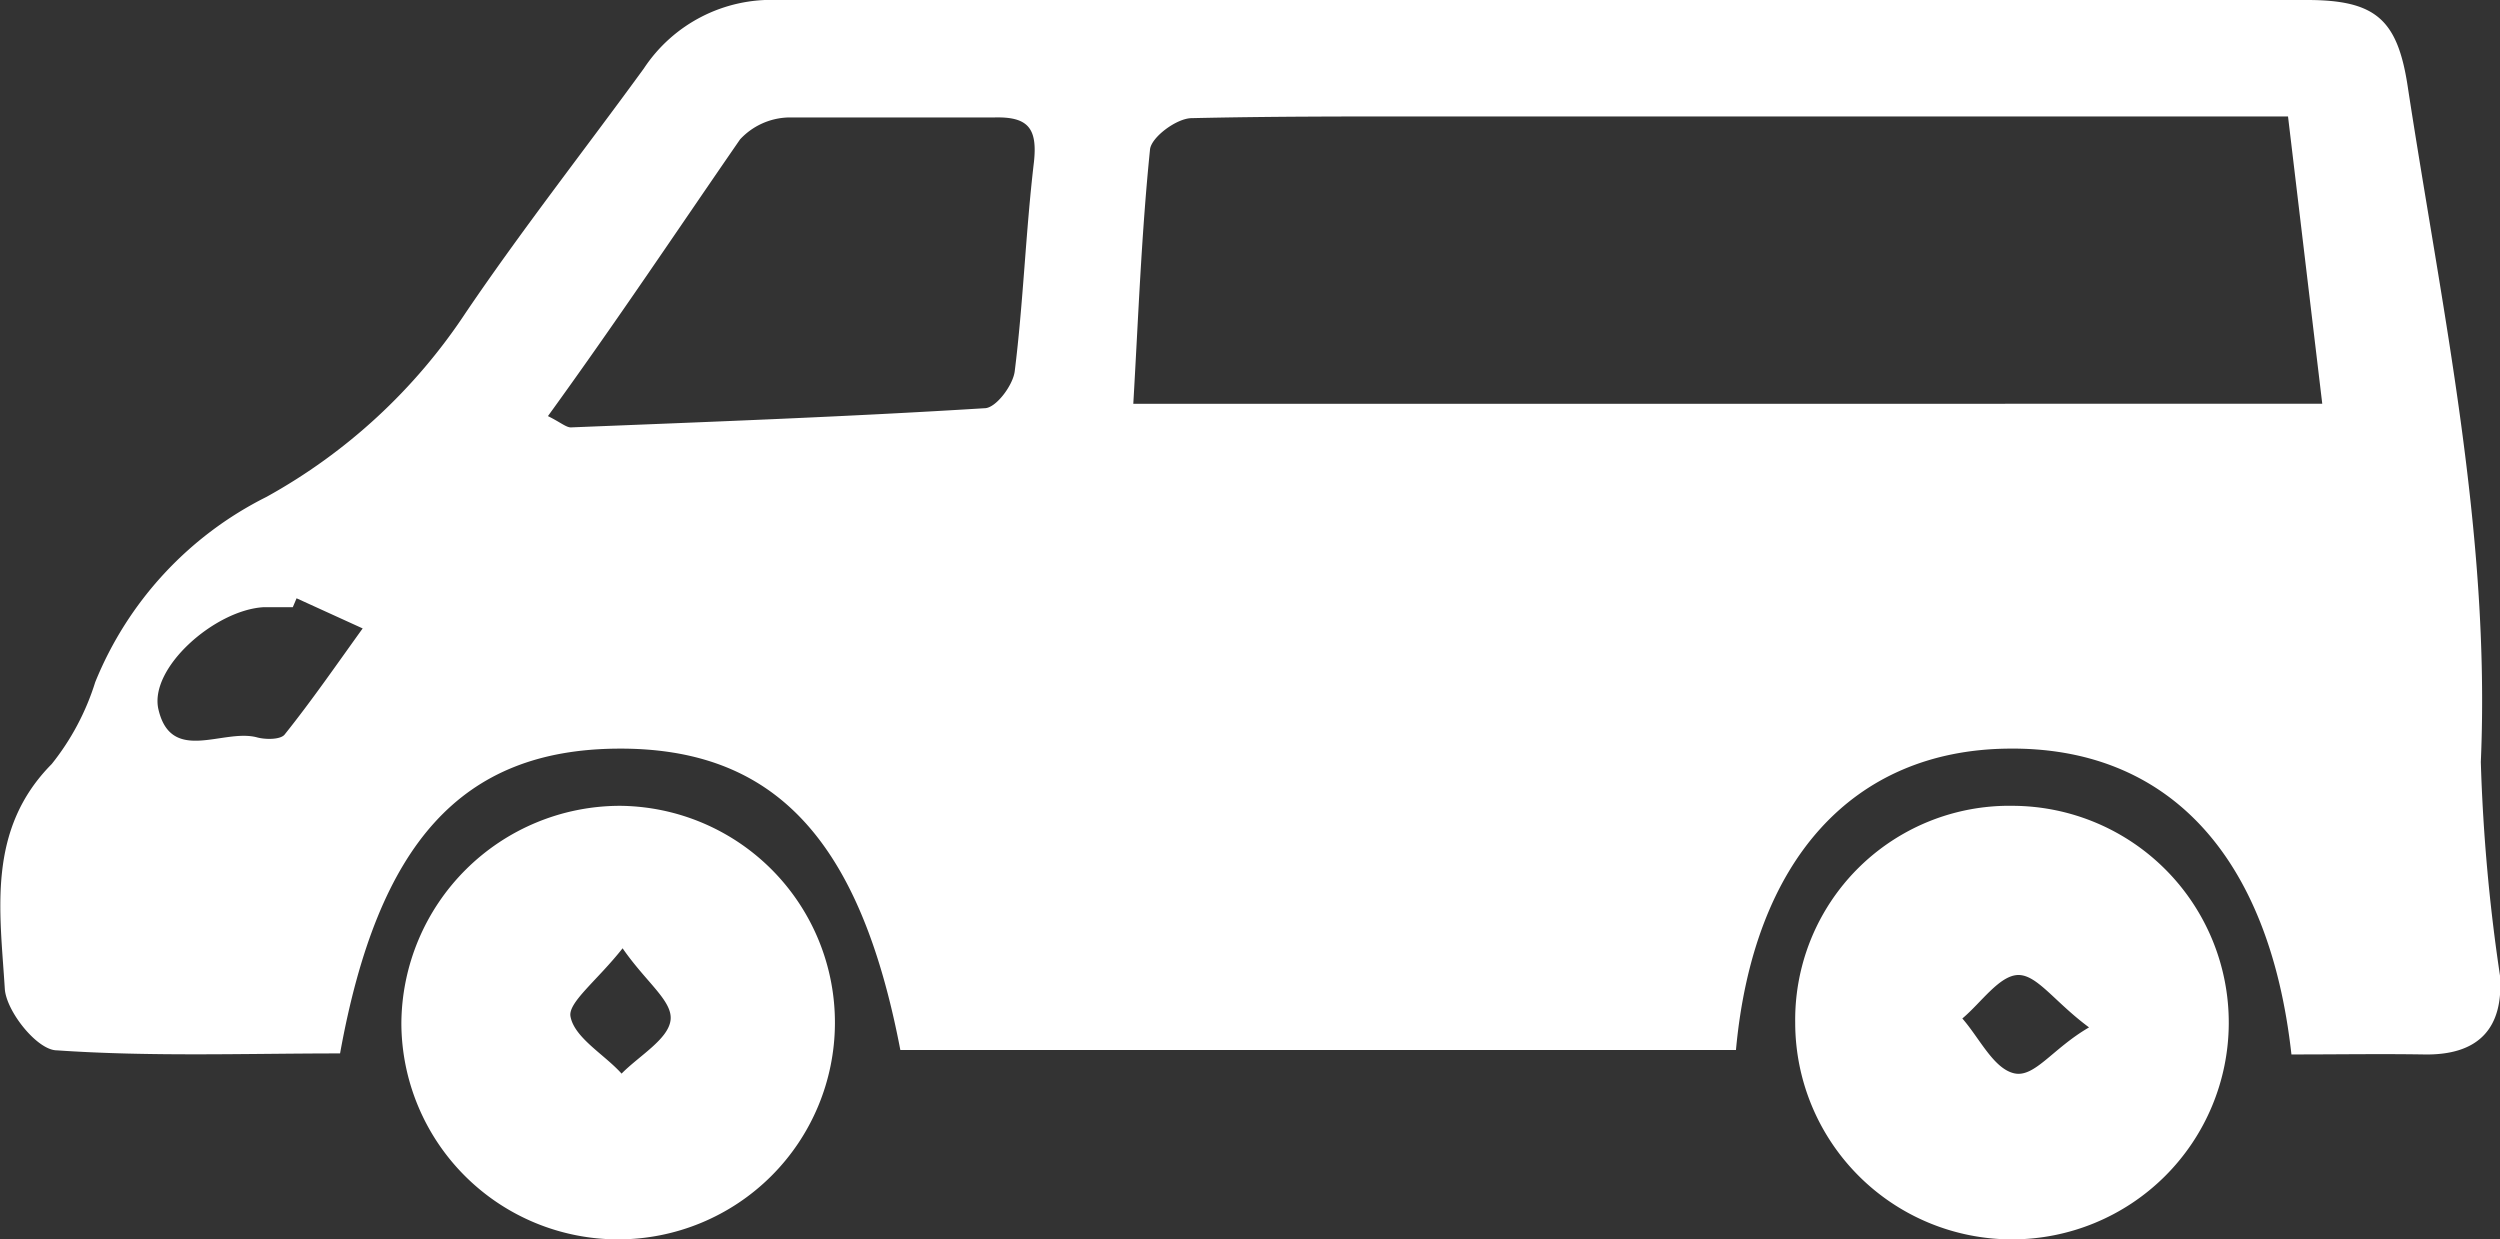 <svg xmlns="http://www.w3.org/2000/svg" viewBox="0 0 73 36.19"><rect x="0" y="0" width="73" height="36.19" fill="#333333" stroke="none"/><defs><style>.cls-1{fill:#fff;}</style></defs><g id="Layer_2" data-name="Layer 2"><g id="レイヤー_2" data-name="レイヤー 2"><path class="cls-1" d="M66.91,30.79c-.65-5.85-3.64-9-8.3-8.93-4.5.06-7.41,3.24-7.92,8.8H26.29c-1.18-6.17-3.69-8.83-8.25-8.8s-7,2.75-8.11,8.9c-2.74,0-5.51.1-8.27-.09-.57,0-1.48-1.14-1.52-1.8C0,26.6-.39,24.23,1.51,22.31a7.31,7.31,0,0,0,1.27-2.39,10.42,10.42,0,0,1,5-5.41,16.57,16.57,0,0,0,5.82-5.38C15.24,6.71,17.06,4.39,18.8,2a4.46,4.46,0,0,1,3.9-2C37.58,0,52.47,0,67.36,0c2,0,2.64.56,2.94,2.49,1,6.55,2.43,13.05,2.14,19.76A52.61,52.61,0,0,0,73,28.49c.11,1.54-.63,2.33-2.22,2.3C69.52,30.77,68.28,30.79,66.91,30.79Zm-33.82-19H67.81l-1-8.39H41.43c-2.21,0-4.43,0-6.63.05-.44,0-1.19.56-1.22.92C33.33,6.83,33.24,9.26,33.09,11.83ZM16,12.15c.38.19.53.33.67.33,4-.16,8.06-.31,12.08-.56.33,0,.83-.67.88-1.08.25-2,.32-4.07.56-6.1.11-1-.17-1.34-1.17-1.31-2,0-4,0-6,0a2,2,0,0,0-1.41.64C19.78,6.72,18,9.39,16,12.15ZM8.66,17.47l-.11.26c-.28,0-.57,0-.85,0-1.43.08-3.37,1.79-3.07,3,.38,1.58,1.89.54,2.87.8.25.07.69.07.81-.08.8-1,1.53-2.06,2.28-3.1Z"/><path class="cls-1" d="M18.11,23.53a6.33,6.33,0,1,1-6.39,6.36A6.39,6.39,0,0,1,18.11,23.53Zm.07,4.16c-.75.95-1.61,1.59-1.52,2,.12.62,1,1.11,1.49,1.66.51-.52,1.36-1,1.43-1.56S18.87,28.69,18.18,27.69Z"/><path class="cls-1" d="M58.79,23.53a6.33,6.33,0,1,1-6.37,6.33A6.25,6.25,0,0,1,58.79,23.53ZM61,30c-1-.74-1.51-1.53-2.06-1.53s-1.09.81-1.64,1.27c.5.57.91,1.46,1.51,1.6S59.93,30.62,61,30Z"/></g></g></svg>